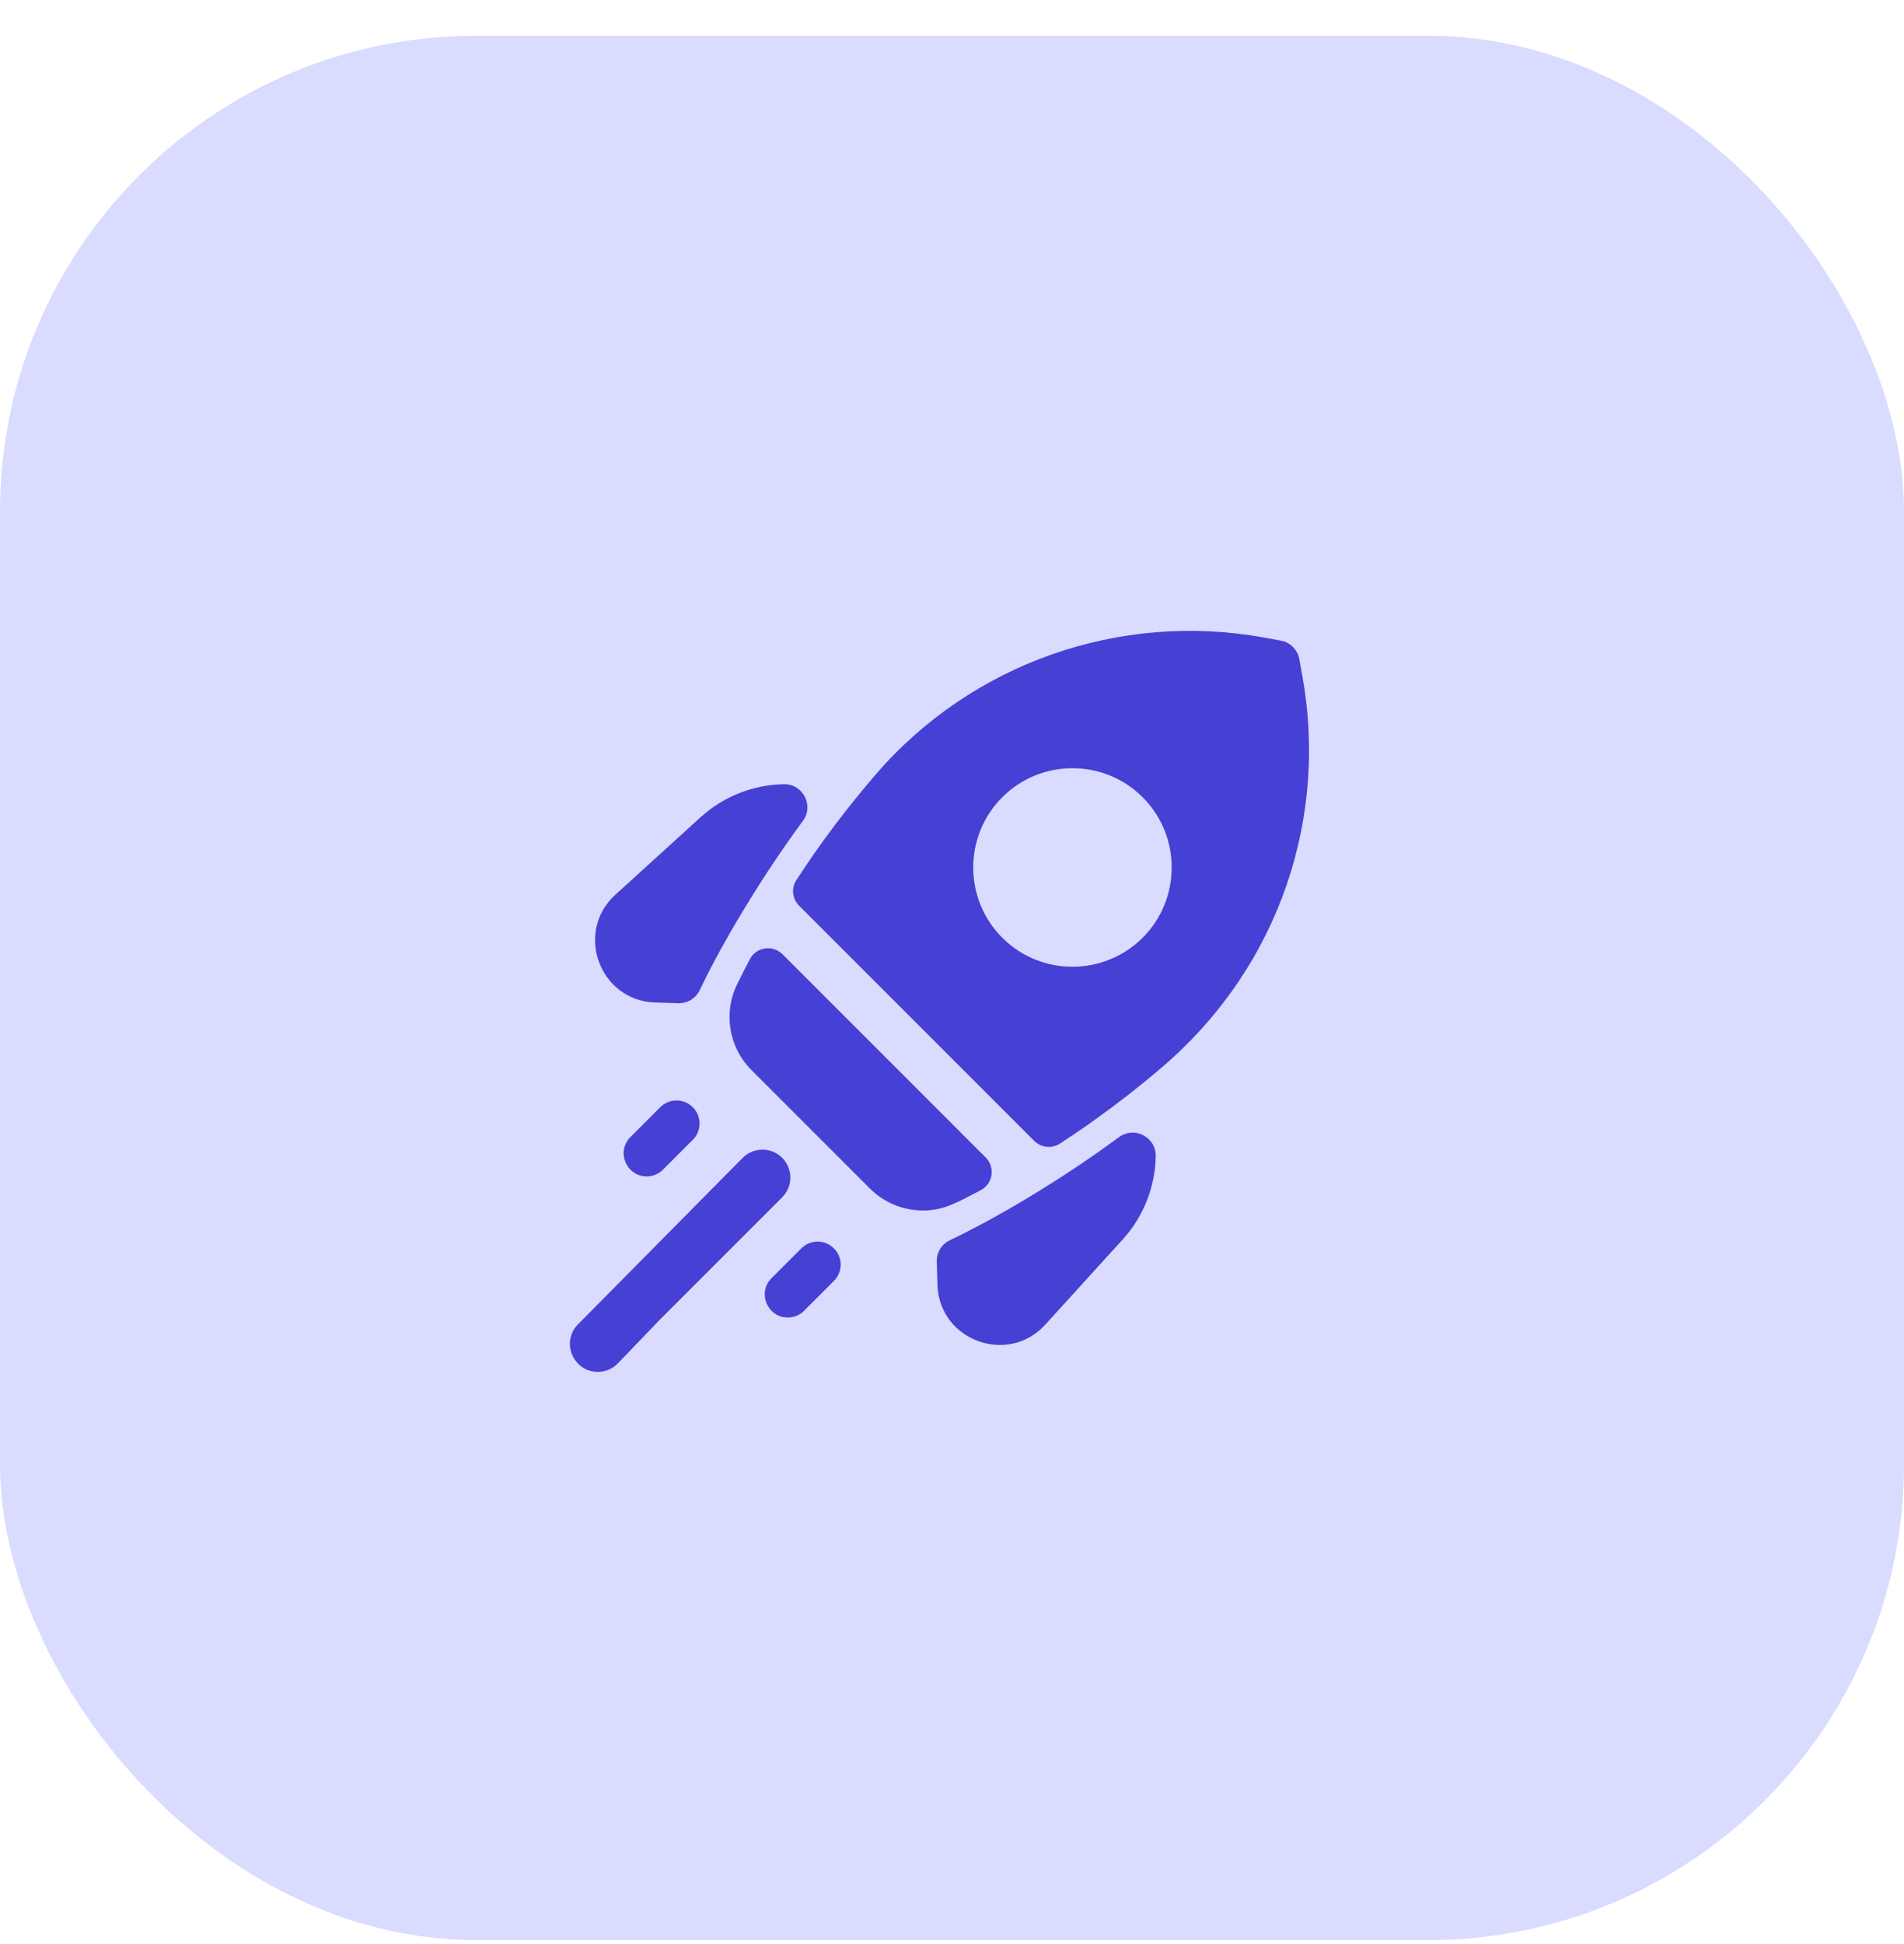 <svg width="48" height="49" viewBox="0 0 48 49" fill="none" xmlns="http://www.w3.org/2000/svg">
<rect y="0.901" width="48" height="48" rx="12" fill="#D9DBFF"/>
<path d="M20.242 20.689C18.921 22.487 17.996 24.198 17.642 24.953C17.544 25.163 17.331 25.294 17.099 25.286L16.516 25.268C15.117 25.225 14.476 23.495 15.514 22.551L17.663 20.597C18.248 20.066 18.997 19.779 19.762 19.766C20.242 19.758 20.526 20.302 20.242 20.689ZM29.136 29.14C29.144 28.658 28.598 28.377 28.21 28.662C26.387 30.003 24.691 30.91 23.95 31.258C23.74 31.356 23.608 31.57 23.616 31.802L23.634 32.386C23.677 33.787 25.409 34.424 26.351 33.388L28.305 31.239C28.836 30.654 29.123 29.905 29.136 29.14ZM16.714 29.481L17.466 28.729C17.693 28.502 17.693 28.134 17.466 27.907C17.239 27.681 16.872 27.681 16.645 27.907L15.893 28.66C15.526 29.026 15.791 29.651 16.304 29.651C16.452 29.651 16.601 29.594 16.714 29.481ZM20.271 33.038L21.023 32.286C21.25 32.059 21.25 31.691 21.023 31.465C20.797 31.238 20.429 31.238 20.202 31.465L19.45 32.217C19.083 32.584 19.348 33.208 19.861 33.208C20.009 33.208 20.158 33.151 20.271 33.038ZM16.626 33.271L19.719 30.178C19.994 29.903 19.994 29.458 19.719 29.183C19.444 28.908 18.999 28.908 18.724 29.183L14.574 33.377C14.13 33.822 14.45 34.578 15.071 34.578C15.252 34.578 15.431 34.51 15.569 34.372L16.626 33.271ZM29.324 26.875C28.486 27.593 27.622 28.238 26.721 28.825C26.516 28.958 26.246 28.929 26.074 28.757L20.145 22.828C19.973 22.656 19.944 22.386 20.077 22.181C20.721 21.192 21.362 20.354 22.077 19.52C24.494 16.72 28.221 15.407 31.867 16.07L32.288 16.146C32.526 16.189 32.713 16.376 32.756 16.613L32.832 17.035C33.47 20.538 32.309 24.3 29.324 26.875ZM28.807 20.095C27.831 19.119 26.243 19.119 25.267 20.095C24.291 21.071 24.291 22.659 25.267 23.635C26.242 24.61 27.83 24.611 28.807 23.635C29.782 22.659 29.782 21.071 28.807 20.095ZM19.727 24.052C19.482 23.807 19.067 23.867 18.905 24.175C18.794 24.386 18.689 24.591 18.584 24.806C18.229 25.529 18.373 26.4 18.946 26.972L21.93 29.956C22.293 30.319 22.776 30.51 23.266 30.51C23.78 30.51 24.083 30.335 24.727 29.997C25.035 29.835 25.095 29.42 24.85 29.175L19.727 24.052Z" fill="#4740D4"/>
</svg>
